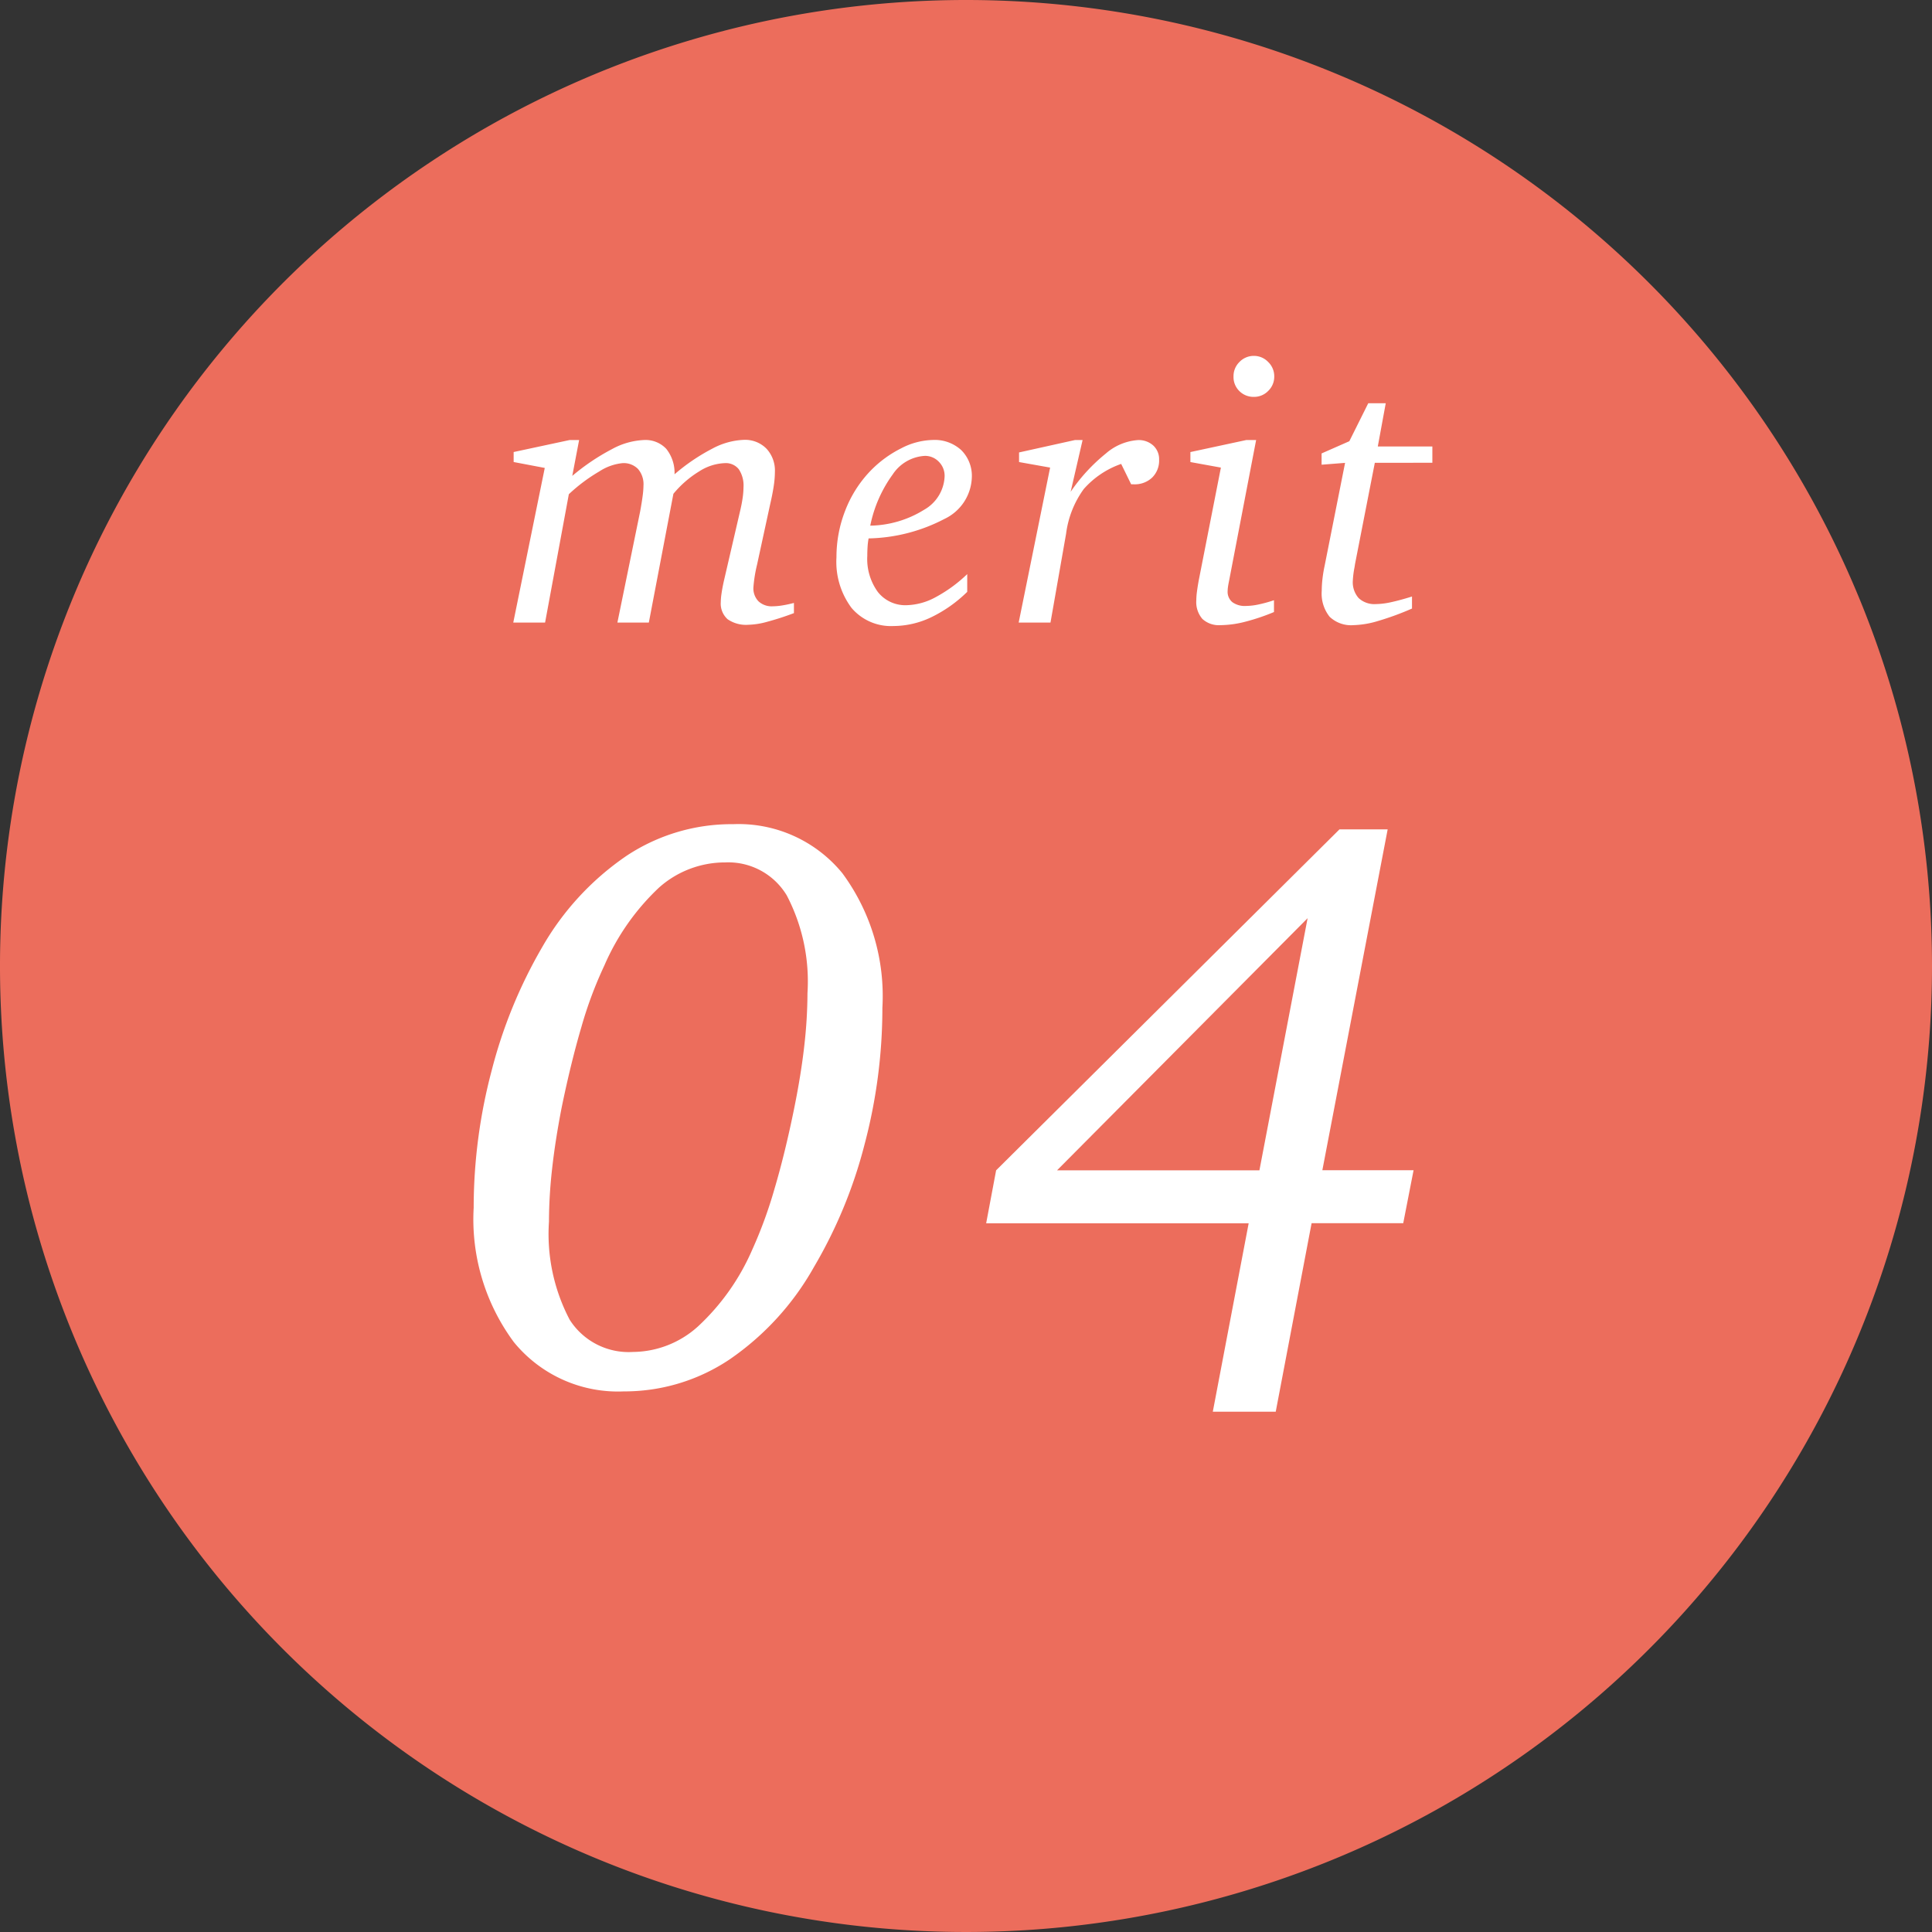 <svg xmlns="http://www.w3.org/2000/svg" xmlns:xlink="http://www.w3.org/1999/xlink" width="66.312" height="66.312" viewBox="0 0 66.312 66.312"><rect x="0" y="0" width="66.312" height="66.312" fill="#333333" stroke="none"/><defs><clipPath id="a"><rect width="66.312" height="66.312" fill="#ec6d5c"/></clipPath></defs><g transform="translate(-471.408 -2248.408)"><g transform="translate(469 2247)"><g transform="translate(2.408 1.408)" clip-path="url(#a)"><path d="M66.312,33.156A33.156,33.156,0,1,1,33.156,0,33.157,33.157,0,0,1,66.312,33.156" transform="translate(0 0)" fill="#ec6d5c"/></g><path d="M2.355-6.265h.324L2.444-5.034a7.5,7.5,0,0,1,1.365-.92A2.51,2.51,0,0,1,4.9-6.265a.978.978,0,0,1,.768.3,1.317,1.317,0,0,1,.286.876,6.738,6.738,0,0,1,1.3-.882,2.482,2.482,0,0,1,1.079-.3,1.029,1.029,0,0,1,.774.3,1.105,1.105,0,0,1,.292.8,3.305,3.305,0,0,1-.041.489q-.041.273-.117.6L8.8-2.05l-.006.032a4.824,4.824,0,0,0-.133.813.637.637,0,0,0,.175.476.663.663,0,0,0,.486.171,2.143,2.143,0,0,0,.324-.029q.184-.029.406-.086v.349a9.7,9.7,0,0,1-.927.3,2.631,2.631,0,0,1-.635.1,1.112,1.112,0,0,1-.714-.19A.72.72,0,0,1,7.541-.7,2.121,2.121,0,0,1,7.566-.99q.025-.178.076-.413L8.2-3.809q.057-.235.089-.451a2.655,2.655,0,0,0,.032-.381,1.006,1.006,0,0,0-.162-.622.568.568,0,0,0-.479-.209,1.741,1.741,0,0,0-.873.279,3.536,3.536,0,0,0-.892.774L5.072,0H3.993l.781-3.815q.057-.311.086-.533A2.932,2.932,0,0,0,4.888-4.7.8.8,0,0,0,4.7-5.272a.691.691,0,0,0-.53-.2,1.787,1.787,0,0,0-.8.286,5.786,5.786,0,0,0-1.044.781L1.511,0H.419L1.5-5.307.432-5.51v-.343Zm10.26,3.377a2.293,2.293,0,0,0-.035.286q-.01.152-.01.317a1.927,1.927,0,0,0,.362,1.235,1.2,1.2,0,0,0,.99.454,2.192,2.192,0,0,0,.99-.273A4.919,4.919,0,0,0,16-1.663v.609a4.626,4.626,0,0,1-1.238.873,3.028,3.028,0,0,1-1.289.3,1.775,1.775,0,0,1-1.444-.622,2.644,2.644,0,0,1-.517-1.739,4.365,4.365,0,0,1,.3-1.6A4.079,4.079,0,0,1,12.672-5.2a3.885,3.885,0,0,1,1.057-.778,2.458,2.458,0,0,1,1.089-.289,1.348,1.348,0,0,1,.978.349,1.245,1.245,0,0,1,.362.939,1.637,1.637,0,0,1-.939,1.422A5.866,5.866,0,0,1,12.615-2.888Zm.057-.438a3.6,3.6,0,0,0,1.844-.543,1.379,1.379,0,0,0,.708-1.152.682.682,0,0,0-.2-.5.651.651,0,0,0-.482-.2,1.418,1.418,0,0,0-1.1.638A4.491,4.491,0,0,0,12.672-3.326ZM19.7-6.265h.26L19.55-4.488A6.069,6.069,0,0,1,20.756-5.8a1.874,1.874,0,0,1,1.1-.463.744.744,0,0,1,.53.187.635.635,0,0,1,.2.486.816.816,0,0,1-.238.613.867.867,0,0,1-.632.232h-.089l-.343-.7A3.048,3.048,0,0,0,20-4.583a3.329,3.329,0,0,0-.606,1.53L18.858,0H17.766l1.079-5.319-1.066-.19v-.33Zm5.88,0h.336l-.933,4.856q-.025.121-.035.2a1.135,1.135,0,0,0-.01.13A.46.46,0,0,0,25.1-.7a.727.727,0,0,0,.47.13,2.157,2.157,0,0,0,.416-.048,4.592,4.592,0,0,0,.543-.149v.406a7.218,7.218,0,0,1-1,.336,3.494,3.494,0,0,1-.835.114.836.836,0,0,1-.622-.213.884.884,0,0,1-.209-.644,2.327,2.327,0,0,1,.022-.292q.022-.171.06-.381l.762-3.878-1.047-.19v-.343Zm.26-2.888a.67.67,0,0,1,.489.209.677.677,0,0,1,.209.5.672.672,0,0,1-.206.492.672.672,0,0,1-.492.206.687.687,0,0,1-.5-.2.671.671,0,0,1-.2-.5.679.679,0,0,1,.206-.5A.679.679,0,0,1,25.843-9.153Zm3.925,1.625h.6l-.273,1.485h1.873v.559H29.99l-.679,3.472q-.006.044-.019.121a3.216,3.216,0,0,0-.057.451.82.82,0,0,0,.2.6.792.792,0,0,0,.59.206A2.541,2.541,0,0,0,30.552-.7q.308-.067.714-.194v.413A9.64,9.64,0,0,1,30.1-.054a3.185,3.185,0,0,1-.844.143A1.067,1.067,0,0,1,28.438-.2a1.272,1.272,0,0,1-.27-.889,3.685,3.685,0,0,1,.025-.409,4.633,4.633,0,0,1,.076-.46l.7-3.523-.806.063v-.387l.952-.419Z" transform="translate(19.606 22.776)" fill="#fff"/><g transform="translate(18.914 22.823)"><path d="M9.379-17.814a3.4,3.4,0,0,0-2.27.868,8.059,8.059,0,0,0-1.873,2.673,13.835,13.835,0,0,0-.786,2.105q-.362,1.23-.677,2.762-.219,1.121-.328,2.1a16.474,16.474,0,0,0-.109,1.825,6.326,6.326,0,0,0,.711,3.363A2.4,2.4,0,0,0,6.221-1.012a3.366,3.366,0,0,0,2.229-.875,7.832,7.832,0,0,0,1.859-2.625A15.237,15.237,0,0,0,11.074-6.6q.369-1.244.684-2.8.232-1.148.342-2.126a16.261,16.261,0,0,0,.109-1.8,6.375,6.375,0,0,0-.711-3.356A2.342,2.342,0,0,0,9.379-17.814Zm.26-1.312a4.6,4.6,0,0,1,3.767,1.682,7.1,7.1,0,0,1,1.374,4.621,18.3,18.3,0,0,1-.615,4.7,16.191,16.191,0,0,1-1.736,4.2,9.453,9.453,0,0,1-2.9,3.172A6.478,6.478,0,0,1,5.906.342,4.613,4.613,0,0,1,2.133-1.347,7.08,7.08,0,0,1,.752-5.961a18.409,18.409,0,0,1,.615-4.7A16.616,16.616,0,0,1,3.1-14.9a9.5,9.5,0,0,1,2.905-3.145A6.526,6.526,0,0,1,9.639-19.127Z" transform="translate(-1 26)" fill="#fff"/><path d="M11.033-15.9l-8.6,8.654H9.379Zm1.094-3.049h1.654l-2.242,11.7H14.67l-.355,1.818H11.17L9.939,1.039H7.779L9.01-5.428H0L.342-7.246Z" transform="translate(17.342 26)" fill="#fff"/></g></g></g></svg>